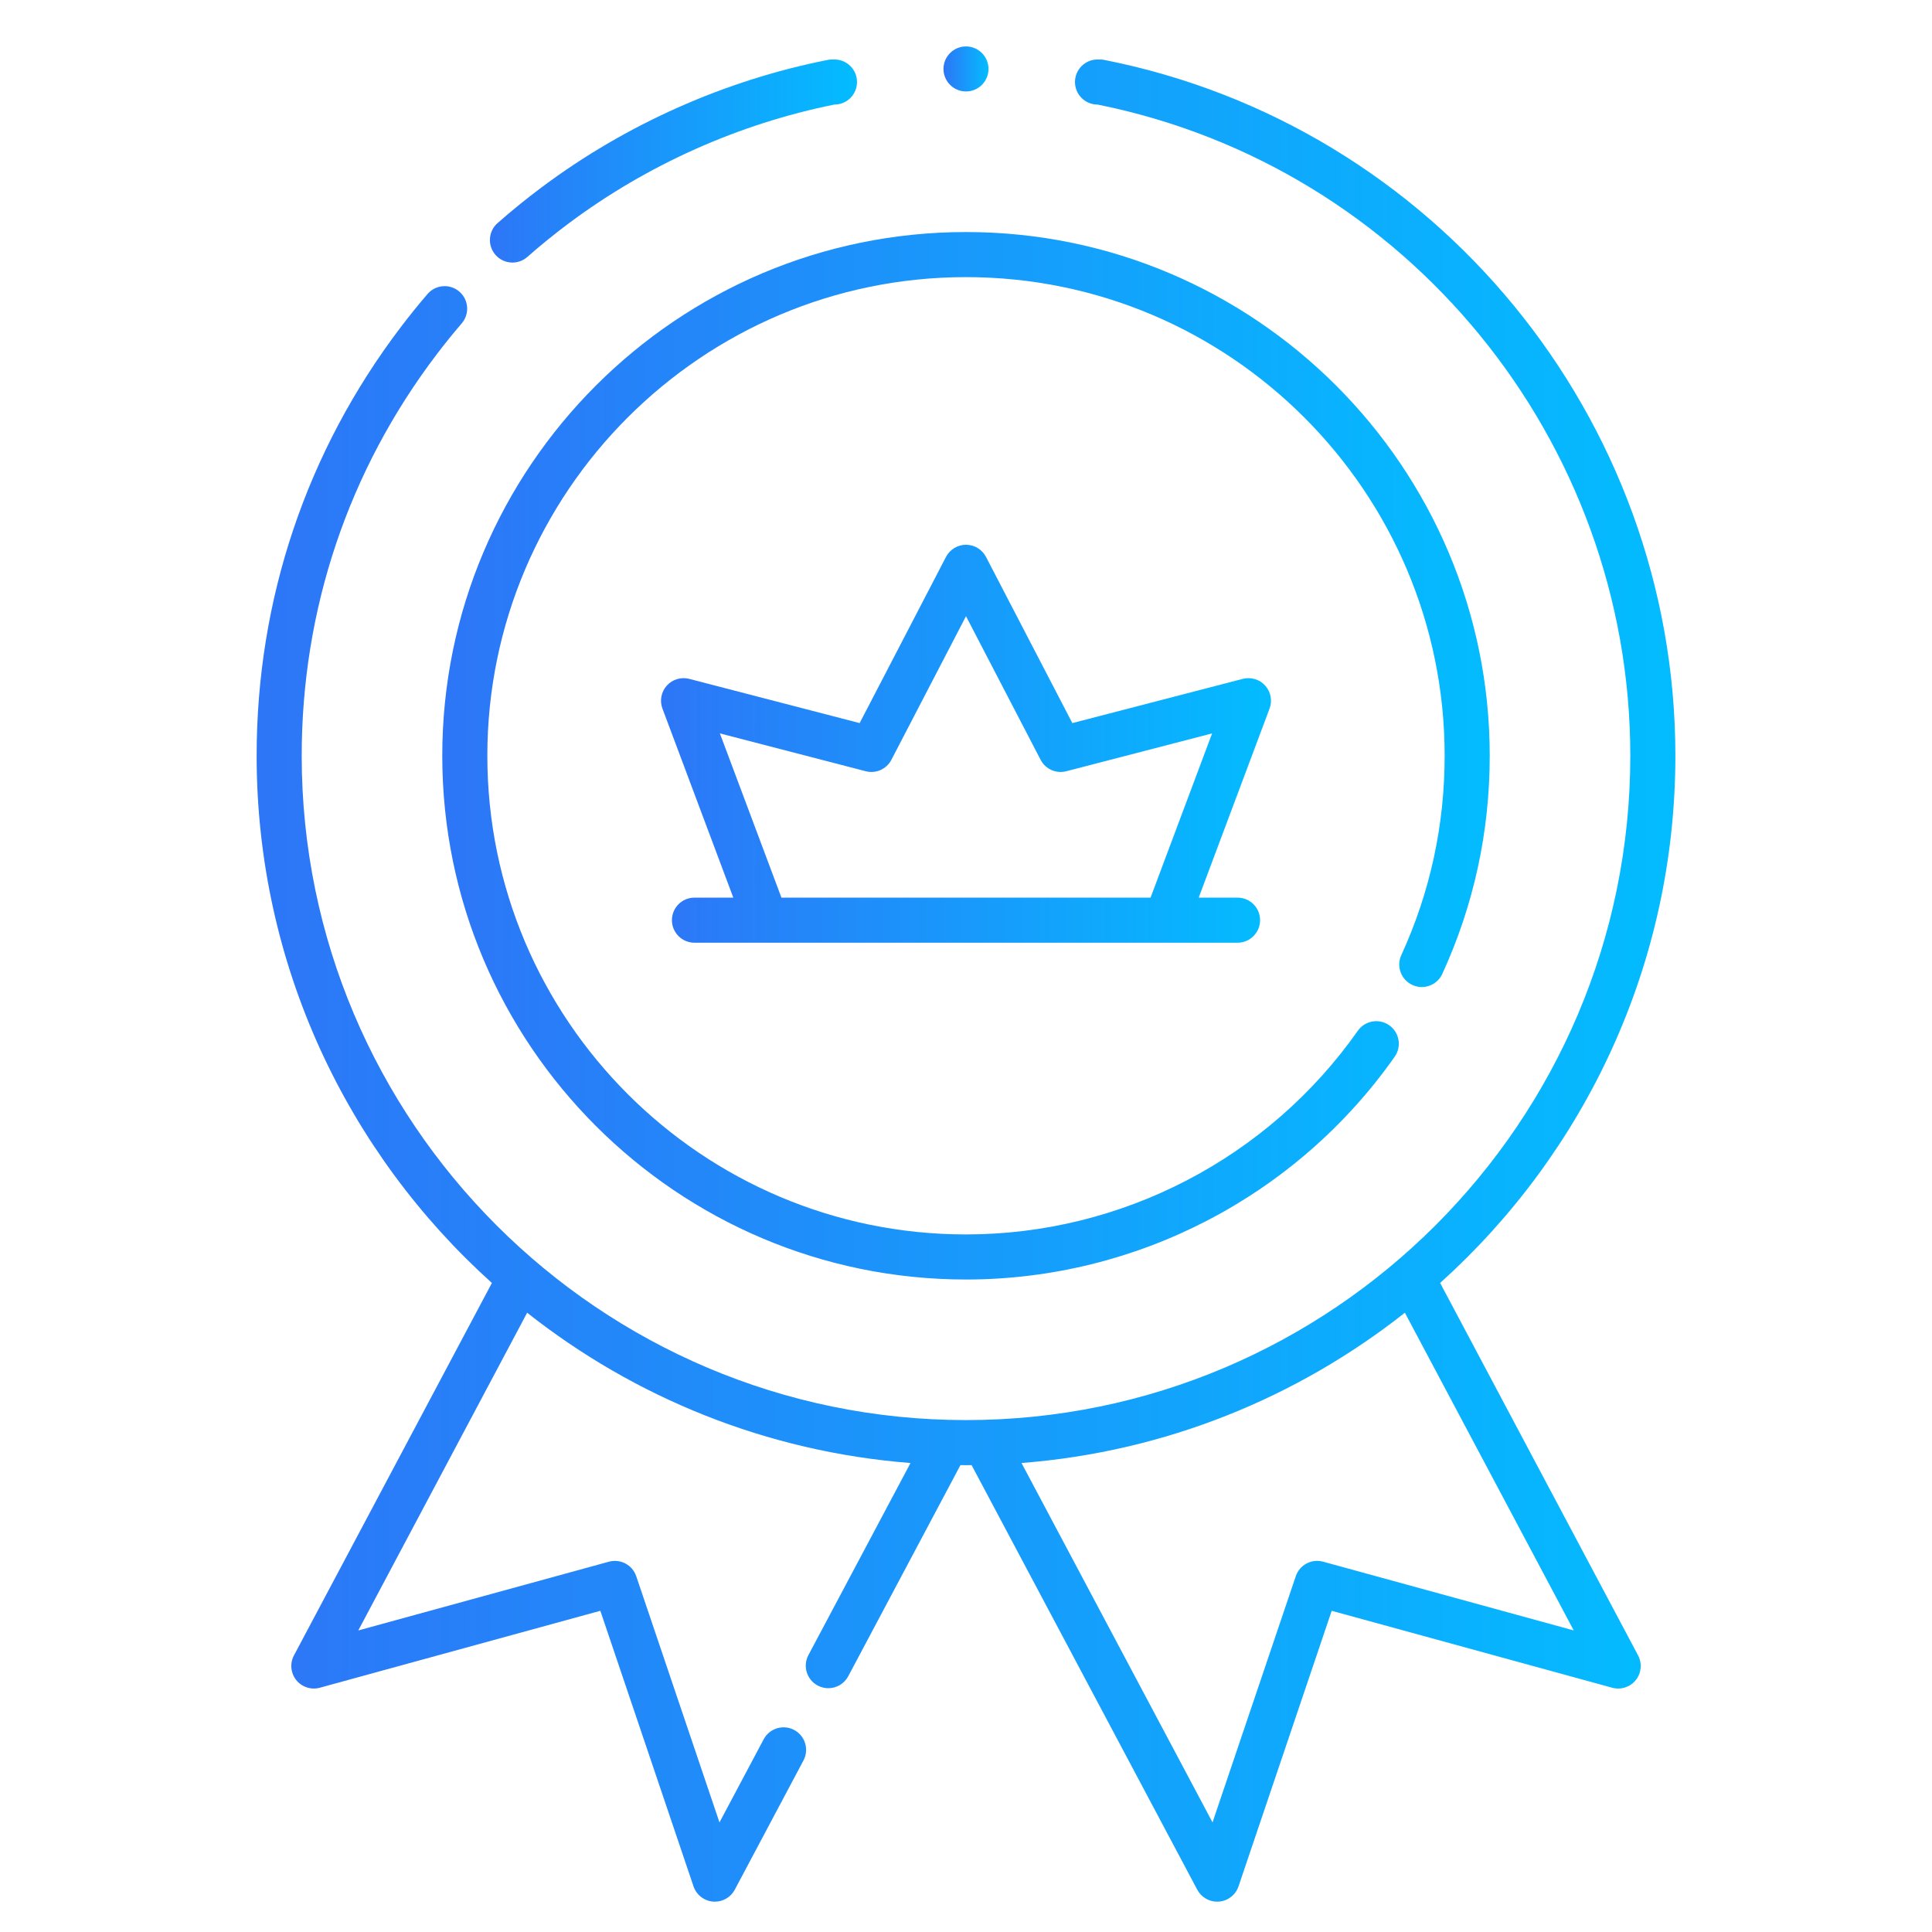 <?xml version="1.0" encoding="UTF-8"?>
<svg id="Layer_1" xmlns="http://www.w3.org/2000/svg" xmlns:xlink="http://www.w3.org/1999/xlink" version="1.1" viewBox="0 0 300 300">
  <!-- Generator: Adobe Illustrator 29.0.1, SVG Export Plug-In . SVG Version: 2.1.0 Build 192)  -->
  <defs>
    <style>
      .st0 {
        fill: url(#linear-gradient2);
      }

      .st1 {
        fill: url(#linear-gradient1);
      }

      .st2 {
        fill: url(#linear-gradient3);
      }

      .st3 {
        fill: url(#linear-gradient4);
      }

      .st4 {
        fill: url(#linear-gradient);
      }

      .st5 {
        display: none;
      }
    </style>
    <linearGradient id="linear-gradient" x1="68.675" y1="117.358" x2="231.325" y2="117.358" gradientUnits="userSpaceOnUse">
      <stop offset="0" stop-color="#2d76f7"/>
      <stop offset="1" stop-color="#03bcff"/>
    </linearGradient>
    <linearGradient id="linear-gradient1" x1="102.642" y1="115.488" x2="197.357" y2="115.488" xlink:href="#linear-gradient"/>
    <linearGradient id="linear-gradient2" x1="39.848" y1="152.263" x2="260.152" y2="152.263" xlink:href="#linear-gradient"/>
    <linearGradient id="linear-gradient3" x1="146.504" y1="10.706" x2="153.495" y2="10.706" xlink:href="#linear-gradient"/>
    <linearGradient id="linear-gradient4" x1="76.072" y1="25.004" x2="133.076" y2="25.004" xlink:href="#linear-gradient"/>
  </defs>
  <g class="st5">
    <path d="M112.1,61.2h14.8v76.9c0,1.7,1.3,3,3,3s3-1.3,3-3V58.2c0-1.7-1.3-3-3-3h-13.1l7.4-10,5.7-7.7-4.8-3.6-5.7,7.7-10.2,13.7c-.8,1.1-.9,2.6-.3,3.8s1.9,2,3.3,2h0l-.1.1Z"/>
    <path d="M140.7,23.1l9.2-12.3,33,44.4h-13.1c-1.7,0-3,1.3-3,3v36.7c0,1.7,1.3,3,3,3s3-1.3,3-3v-33.7h14.8c1.4,0,2.6-.8,3.3-2,.6-1.2.5-2.7-.3-3.8L152.8,4.7c-.7-.9-1.8-1.5-2.9-1.5h0c-1.1,0-2.2.5-2.9,1.5l-11.1,14.9-5.6,7.5,4.8,3.6,5.6-7.5h0v-.1Z"/>
    <path d="M169.8,243c-3.8-20.9-14.7-40.1-30.8-54.2-15.5-13.6-35.1-21.8-55.5-23.4v-13.9c0-1.4-.8-2.6-1.9-3.2-1.2-.6-2.7-.6-3.8.2l-51.8,35.6c-1,.7-1.6,1.8-1.6,3s.6,2.3,1.6,3l51.8,35.6c1.1.8,2.6.9,3.8.2,1.2-.6,1.9-1.9,1.9-3.2v-14.2c25.4,3.5,44.9,25.5,44.9,51.5v34.7c0,1.7,1.3,3,3,3s3-1.3,3-3v-34.7c0-30.2-23.6-55.6-53.7-57.8-.8,0-1.7.2-2.3.8-.6.6-1,1.4-1,2.2v13.1l-45.3-31.1,45.3-31.1v12.2c0,1.6,1.3,2.9,2.9,3,20.1.9,39.5,8.7,54.7,22.1,15,13.2,25.3,31.3,28.8,50.8.4,2.2.7,4.5,1,6.8l6-.6c-.2-2.4-.6-4.9-1-7.3h0v-.1Z"/>
    <path d="M165.3,259.5v35.2c0,1.7,1.3,3,3,3s3-1.3,3-3v-35.3h-6v.1Z"/>
    <path d="M273.7,108.5l-51.8-35.6c-1.1-.8-2.6-.8-3.8-.2s-1.9,1.9-1.9,3.2v13.9c-21.2,1.6-41.4,10.3-57.1,24.8-16.4,15.1-26.9,35.4-29.8,57.3-.2,1.6.9,3.1,2.6,3.4s3.1-.9,3.4-2.6c2.7-20.5,12.6-39.6,28-53.7,15.4-14.2,35.4-22.5,56.2-23.4,1.6,0,2.9-1.4,2.9-3v-12.2l45.3,31.1-45.3,31.1v-13.1c0-.8-.4-1.6-1-2.2s-1.4-.9-2.3-.8c-30.1,2.2-53.7,27.6-53.7,57.8v25c0,1.7,1.3,3,3,3s3-1.3,3-3v-25c0-26,19.5-48,44.9-51.5v14.2c0,1.4.8,2.6,1.9,3.2,1.2.6,2.6.6,3.8-.2l51.8-35.6c1-.7,1.6-1.8,1.6-3s-.6-2.3-1.6-3h0l-.1.1Z"/>
  </g>
  <g>
    <path class="st4" d="M219.318,152.948c1.756.806,3.835.035,4.641-1.722,4.888-10.658,7.366-22.053,7.366-33.869,0-44.843-36.482-81.325-81.325-81.325s-81.325,36.482-81.325,81.325,36.482,81.326,81.325,81.326c26.451,0,51.337-12.935,66.571-34.602,1.111-1.581.731-3.764-.851-4.876s-3.764-.732-4.876.851c-13.925,19.804-36.67,31.627-60.845,31.627-40.983,0-74.325-33.343-74.325-74.326s33.342-74.325,74.325-74.325,74.325,33.342,74.325,74.325c0,10.801-2.264,21.214-6.729,30.95-.806,1.757-.034,3.834,1.723,4.64Z"/>
    <path class="st1" d="M196.458,106.46c-.874-.971-2.217-1.374-3.479-1.046l-26.466,6.867-13.407-25.804c-.602-1.159-1.799-1.886-3.105-1.886s-2.503.727-3.106,1.886l-13.407,25.804-26.466-6.867c-1.262-.327-2.605.075-3.48,1.046-.874.971-1.135,2.347-.676,3.57l11.002,29.354h-6.031c-1.933,0-3.5,1.567-3.5,3.5s1.567,3.5,3.5,3.5h84.329c1.933,0,3.5-1.567,3.5-3.5s-1.567-3.5-3.5-3.5h-6.031l11.001-29.354c.458-1.223.197-2.6-.677-3.57ZM178.658,139.385h-57.316l-9.558-25.503,22.645,5.875c1.579.412,3.233-.326,3.985-1.774l11.586-22.301,11.587,22.301c.752,1.449,2.407,2.186,3.984,1.774l22.645-5.875-9.558,25.503Z"/>
    <path class="st0" d="M223.621,199.219c22.414-20.178,36.531-49.4,36.531-81.861,0-52.459-37.3-97.903-88.69-108.055-.224-.044-.451-.066-.679-.066h-.359c-1.933,0-3.5,1.567-3.5,3.5s1.567,3.5,3.5,3.5h.014c47.948,9.636,82.715,52.108,82.715,101.121,0,56.878-46.274,103.152-103.152,103.152s-103.152-46.273-103.152-103.152c0-22.731,7.249-44.287,20.962-62.336,1.243-1.636,2.551-3.254,3.887-4.811,1.259-1.466,1.091-3.676-.375-4.935-1.466-1.26-3.676-1.091-4.935.375-1.426,1.661-2.822,3.389-4.149,5.135-14.647,19.277-22.389,42.297-22.389,66.571,0,32.461,14.117,61.683,36.531,81.861l-30.737,57.833c-.655,1.233-.515,2.739.358,3.83.874,1.09,2.313,1.557,3.658,1.188l43.56-11.947,14.468,42.788c.447,1.323,1.639,2.254,3.031,2.367.096.008.19.012.285.012,1.286,0,2.479-.708,3.09-1.857l10.669-20.073c.907-1.707.259-3.826-1.448-4.733-1.707-.907-3.826-.259-4.733,1.448l-6.861,12.909-12.927-38.23c-.593-1.756-2.452-2.743-4.241-2.254l-38.92,10.675,26.221-49.335c16.645,13.145,37.16,21.596,59.529,23.336l-15.852,29.825c-.907,1.707-.259,3.826,1.448,4.733.523.278,1.085.41,1.64.41,1.253,0,2.464-.675,3.094-1.858l17.425-32.785c.289.002.576.011.865.011s.576-.009.865-.011l35.043,65.933c.611,1.149,1.804,1.857,3.09,1.857.095,0,.189-.004.285-.012,1.393-.113,2.584-1.044,3.031-2.367l14.469-42.788,43.56,11.947c1.347.369,2.784-.098,3.658-1.188.873-1.091,1.014-2.597.358-3.83l-30.737-57.833ZM205.45,242.498c-1.79-.492-3.647.498-4.241,2.254l-12.928,38.23-29.662-55.808c22.369-1.74,42.883-10.191,59.529-23.336l26.221,49.334-38.919-10.675Z"/>
    <path class="st2" d="M150,14.202c1.927,0,3.495-1.568,3.495-3.496s-1.568-3.496-3.495-3.496-3.496,1.568-3.496,3.496,1.568,3.496,3.496,3.496Z"/>
    <path class="st3" d="M79.573,40.771c.821,0,1.646-.288,2.311-.873,2.08-1.83,4.259-3.597,6.477-5.252,0,0,0,0,0,0,12.151-9.069,26.39-15.43,41.199-18.409h.015c1.933,0,3.5-1.567,3.5-3.5s-1.567-3.5-3.5-3.5h-.36c-.228,0-.455.022-.678.066-15.948,3.15-31.287,9.973-44.362,19.732,0,0,0,0-.001,0-2.368,1.768-4.695,3.654-6.915,5.608-1.451,1.277-1.592,3.488-.315,4.939.692.787,1.658,1.188,2.629,1.188Z"/>
  </g>
</svg>